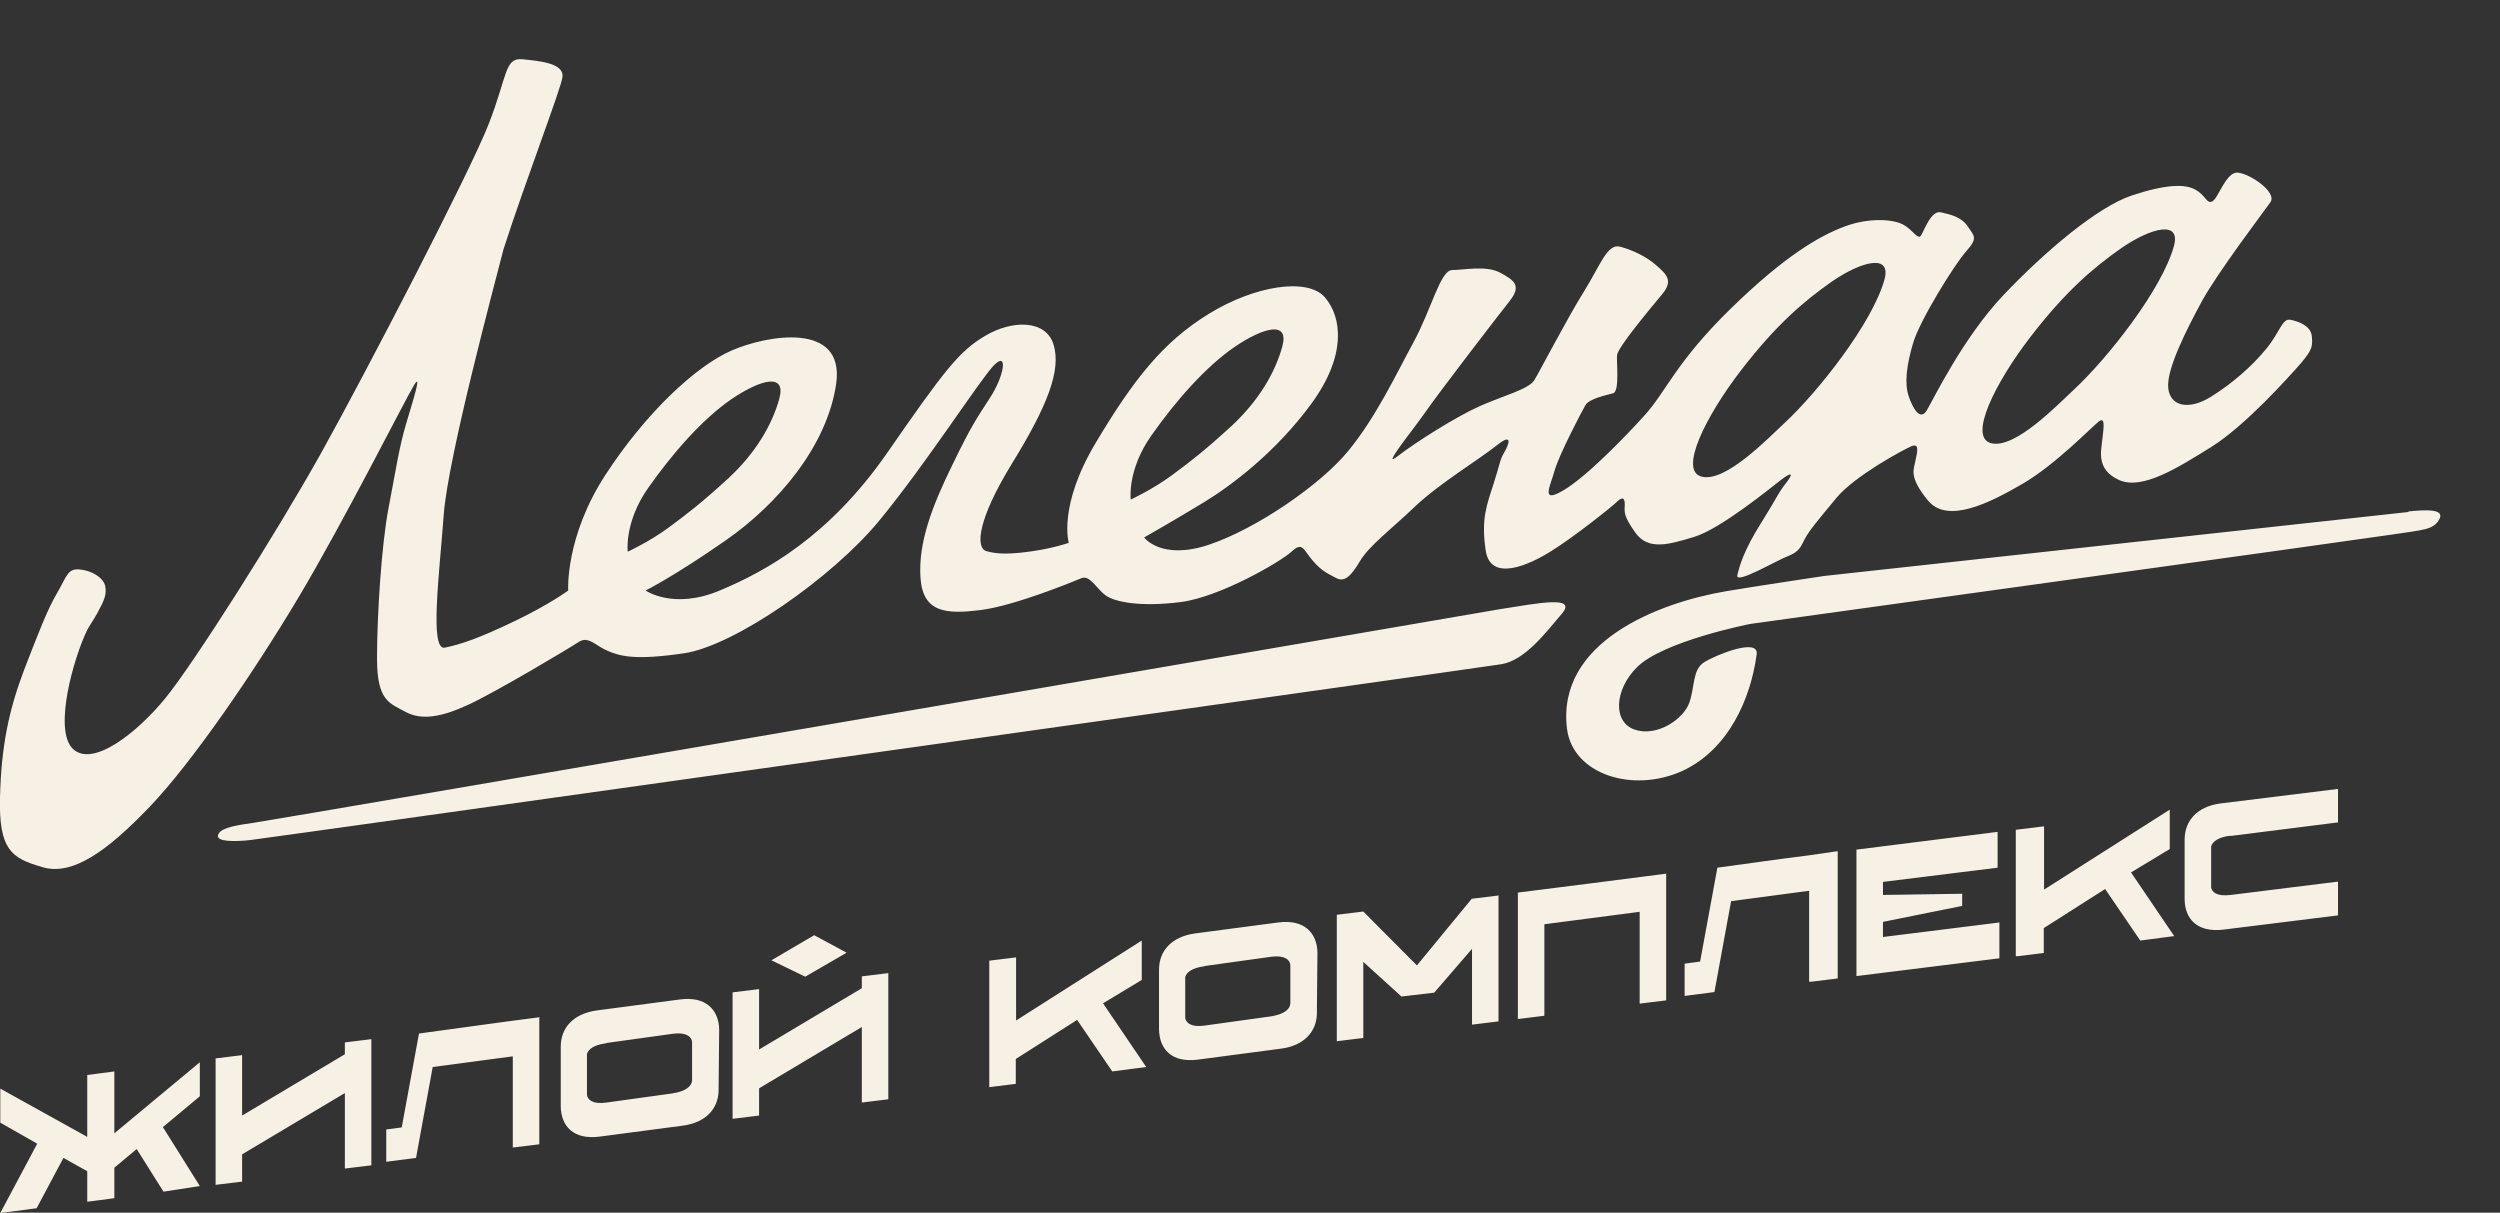 <?xml version="1.0" encoding="UTF-8"?> <svg xmlns="http://www.w3.org/2000/svg" width="134" height="65" viewBox="0 0 134 65" fill="none"><rect x="0" y="0" width="134" height="65" fill="#333333" stroke="none"/><g clip-path="url(#clip0_288_13)"><path fill-rule="evenodd" clip-rule="evenodd" d="M91.238 25.555C89.929 25.27 91.446 22.285 93.313 19.857C95.181 17.428 96.681 16.143 98.229 15.063C99.794 14 101.39 13.587 101.007 14.984C100.368 17.301 97.479 20.968 95.66 22.666C94.75 23.508 92.515 25.841 91.238 25.555ZM106.753 23.762C105.444 23.476 106.961 20.492 108.828 18.063C110.696 15.635 112.196 14.349 113.744 13.27C115.309 12.206 116.905 11.793 116.522 13.19C115.883 15.508 112.994 19.174 111.175 20.873C110.265 21.714 108.03 24.047 106.753 23.762ZM33.648 29.587C33.648 29.587 33.44 28 34.749 26.143C36.058 24.285 37.638 22.476 39.202 21.397C40.767 20.333 42.155 19.968 41.772 21.365C41.389 22.762 40.511 24.27 39.059 25.619C37.59 26.968 36.856 27.523 35.85 28.27C34.845 29.016 33.648 29.571 33.648 29.571V29.587ZM60.607 26.793C60.607 26.793 60.4 25.206 61.709 23.349C63.017 21.492 64.598 19.682 66.162 18.603C67.726 17.539 69.115 17.174 68.732 18.571C68.349 19.968 67.471 21.476 66.018 22.825C64.55 24.174 63.816 24.73 62.81 25.476C61.804 26.222 60.607 26.777 60.607 26.777V26.793ZM80.4 32.651C82.443 32.333 84.55 31.904 83.72 32.889C82.89 33.857 81.757 35.397 80.464 35.603C79.171 35.809 14.142 44.952 13.376 45.032C12.61 45.111 11.604 45.127 11.684 44.778C11.764 44.428 12.37 44.27 13.536 44.111C14.685 43.952 80.4 32.651 80.4 32.651ZM129.1 27.412C130.041 27.317 131.063 27.27 130.744 27.841C130.425 28.412 129.866 28.397 128.222 28.651C126.578 28.904 93.808 33.444 93.808 33.444C93.808 33.444 89.115 34.365 87.727 35.778C86.529 36.984 86.434 38.714 87.631 39.111C88.828 39.508 90.249 38.539 90.552 37.651C90.855 36.762 90.711 35.889 91.35 35.492C91.988 35.095 94.271 34.174 94.159 35.063C93.84 37.46 92.643 40.174 90.185 41.317C87.503 42.539 84.295 41.492 83.991 39.063C83.417 34.412 88.876 32.301 92.563 31.682C93.856 31.46 97.766 30.873 97.766 30.873L129.084 27.444L129.1 27.412ZM4.677 33.762C3.943 35.27 2.857 39.095 3.895 40.127C4.948 41.174 7.358 39.27 8.859 37.428C10.375 35.571 14.813 28.587 17.255 24.206C19.697 19.809 25.188 9.222 26.193 6.651C27.199 4.079 27.039 3.095 27.981 3.174C28.923 3.27 30.216 3.381 30.152 4.111C30.104 4.666 28.189 9.635 26.991 13.349C26.529 15.159 24.007 24.523 23.783 27.603C23.544 30.841 23.017 34.889 23.847 34.714C24.677 34.539 25.619 34.238 27.566 33.301C29.514 32.365 30.455 31.651 30.455 31.651C30.455 31.651 30.28 28.777 32.467 25.428C34.653 22.079 37.319 19.619 39.202 18.793C41.086 17.968 45.284 17.206 44.821 20.555C44.342 23.904 41.692 27.016 38.915 28.952C36.138 30.889 34.605 31.651 34.605 31.651C34.605 31.651 36.09 32.698 38.58 31.651C41.086 30.603 44.438 28.746 47.535 24.301C50.615 19.857 51.413 18.809 52.834 17.984C54.239 17.159 56.058 17.111 56.473 18.476C56.888 19.857 56.138 21.762 54.254 24.825C52.371 27.889 52.291 29.365 52.866 29.539C53.44 29.714 54.206 29.714 55.372 29.539C56.537 29.365 57.287 29.095 57.287 29.095C57.287 29.095 56.697 27.143 58.724 23.746C60.751 20.349 62.331 18.333 64.789 16.825C67.231 15.317 70.073 14.857 71.014 15.936C71.94 17.016 72.18 19.063 70.28 21.651C68.381 24.238 66.018 26.016 64.534 26.92C63.049 27.825 61.325 28.809 61.325 28.809C61.325 28.809 62.235 30.047 64.773 29.206C67.311 28.365 70.791 25.984 72.275 24.159C73.76 22.349 74.829 20.063 75.771 18.333C76.713 16.603 77.208 14.476 77.83 14.476C78.453 14.476 79.65 14.206 80.416 14.619C81.182 15.031 81.565 15.317 80.911 16.143C80.256 16.968 77.096 21.079 76.362 22.143C75.627 23.19 73.983 25.19 74.925 24.444C75.867 23.714 78.07 22.317 79.331 21.762C80.591 21.206 81.948 20.857 82.236 20.381C82.523 19.92 83.975 17.111 84.885 15.65C85.795 14.19 86.146 13.047 86.833 13.222C87.503 13.397 88.269 13.762 88.796 14.238C89.339 14.714 89.69 15.047 89.099 15.762C88.509 16.476 86.689 18.635 86.673 19.047C86.641 19.46 86.817 20.968 86.466 21.079C86.114 21.174 85.189 21.365 84.981 21.714C84.774 22.063 83.576 24.365 83.337 25.19C83.114 26.032 82.539 27.016 83.768 26.301C84.997 25.587 87.008 23.523 88.157 22.254C89.307 20.984 89.834 19.412 92.739 16.571C95.644 13.73 97.495 12.666 98.82 12.159C100.145 11.65 101.454 11.746 101.996 12.031C102.539 12.317 102.795 12.889 102.97 12.619C103.146 12.333 103.513 11.254 104.04 11.381C104.582 11.508 105.141 11.635 105.476 12.143C105.811 12.65 106.035 12.746 105.396 13.46C104.758 14.174 102.89 17.19 102.539 18.397C102.188 19.603 102.076 20.523 102.3 21.222C102.539 21.92 102.922 22.571 103.273 22C103.625 21.412 105.221 18.095 107.392 15.809C109.562 13.524 112.404 11.095 114.271 10.476C116.139 9.857 117.144 9.857 117.687 10.174C118.23 10.476 118.278 10.952 118.581 10.793C118.9 10.635 119.315 9.206 119.938 9.254C120.56 9.285 122.076 10.301 121.693 10.841C121.31 11.381 118.82 14.666 118.006 16.174C117.192 17.682 116.107 19.809 116.218 20.809C116.33 21.809 117.352 21.984 118.501 21.27C119.65 20.555 120.704 19.635 121.47 18.698C122.236 17.762 122.316 17.047 122.779 17.143C123.242 17.238 123.848 17.476 123.912 18C123.96 18.539 123.96 18.73 123.322 19.476C122.683 20.206 120.337 22.825 118.533 23.952C116.745 25.063 114.83 26.285 113.585 25.73C112.34 25.174 112.627 24.159 112.675 23.635C112.723 23.111 112.898 22.285 112.499 22.587C112.1 22.904 110.169 24.904 108.429 25.92C106.689 26.936 104.391 28.111 103.337 26.825C102.284 25.539 102.587 25.159 102.667 24.698C102.763 24.238 102.906 23.73 102.443 23.92C101.98 24.127 99.411 25.508 98.437 26.682C97.463 27.857 96.968 28.444 96.745 28.873C96.522 29.285 96.474 29.555 95.835 29.809C95.197 30.047 92.994 31.365 93.122 30.825C93.249 30.301 93.473 29.492 94.415 28C95.356 26.492 95.276 26.476 95.723 25.904C96.17 25.333 96.027 25.285 95.452 25.73C94.877 26.174 92.196 28.365 90.807 28.777C89.403 29.206 88.333 29.508 87.647 28.539C86.96 27.571 87.088 27.412 87.088 27.032C87.088 26.651 86.928 26.635 86.657 26.904C86.386 27.174 84.327 28.809 83.145 29.539C81.964 30.285 79.889 31.222 79.634 29.508C79.378 27.809 79.698 27.047 80.049 25.952C80.4 24.873 80.384 24.651 80.624 24.254C80.863 23.857 81.134 23.143 80.224 23.873C79.315 24.603 77.096 25.952 75.835 27.159C74.574 28.365 73.377 29.254 72.882 30.095C72.387 30.936 72.036 31.206 71.621 30.984C71.222 30.762 70.855 30.635 70.36 30.047C69.865 29.476 69.817 29.016 69.243 29.555C68.668 30.095 65.396 32 63.289 32.27C61.182 32.539 59.761 32.285 59.251 31.904C58.74 31.523 58.42 30.793 57.942 31C57.447 31.206 54.35 32.476 52.562 32.698C50.759 32.92 49.466 32.873 49.338 30.968C49.211 29.063 49.977 27.111 51.03 24.952C52.084 22.777 52.323 22.476 53.057 21.333C53.807 20.19 54.063 18.793 53.281 19.571C52.515 20.365 49.609 24.904 47.103 27.936C44.597 30.968 39.362 34.619 36.664 35.016C33.983 35.412 33.217 35.158 32.578 34.889C31.924 34.619 31.541 34.063 31.014 34.412C30.487 34.762 26.545 37.111 25.092 37.778C23.655 38.444 22.586 38.619 21.74 38.158C20.878 37.682 20.208 37.587 20.208 35.285C20.208 32.984 20.447 29.19 20.83 27.206C21.213 25.222 21.389 23.984 21.772 22.698C22.155 21.412 22.634 19.92 22.187 20.651C21.74 21.381 18.42 27.968 15.994 32.032C13.568 36.095 10.279 40.889 8.013 43.254C5.746 45.619 3.847 47 2.219 46.46C0.607 46 -0.064 45.523 -3.3206e-06 42.762C0.064 40 0.479 38.047 1.293 35.904C2.123 33.762 2.538 32.682 3.065 31.777C3.591 30.873 3.623 30.46 4.278 30.523C4.932 30.587 5.539 30.968 5.635 31.397C5.73 31.841 5.603 32.158 5.22 32.857C4.964 33.317 4.82 33.492 4.677 33.762Z" fill="#F7F1E5"></path><path fill-rule="evenodd" clip-rule="evenodd" d="M19.904 55.683V62.461L18.484 62.635V58.588L12.977 61.873V63.334L11.556 63.508V56.731L12.977 56.556V59.794L18.484 56.508V55.873L19.904 55.699V55.683ZM54.462 51.286V54.699L61.198 50.413V52.524L59.123 53.778L61.437 57.191L59.618 57.429L57.734 54.667L54.446 56.762V58.096L53.025 58.27V51.492L54.446 51.318L54.462 51.286ZM80.32 47.969V54.746L78.9 54.921V50.858L76.873 53.207L75.117 53.413L73.073 51.556V55.635L71.653 55.81V49.032L73.073 48.858L75.947 51.746L78.884 48.175L80.304 48L80.32 47.969ZM89.307 46.842V53.62L87.886 53.794V48.873L82.778 49.54V54.445L81.358 54.62V47.842C84.007 47.508 86.657 47.175 89.323 46.826L89.307 46.842ZM107.072 44.588V46.508L100.927 47.27V47.969L105.173 47.905V48.556L100.927 49.413V50.223L107.168 49.445V51.365C104.614 51.683 102.06 52 99.506 52.318V45.54C102.028 45.223 104.55 44.905 107.072 44.588ZM47.614 52.143V58.921L46.194 59.096V55.048L40.687 58.334V59.794L39.266 59.969V53.191L40.687 53.016V56.254L46.194 52.969V52.334L47.614 52.159V52.143ZM41.341 51.477L43.64 50.127L45.38 51.064L43.161 52.35L41.357 51.477H41.341ZM28.907 54.556V61.334L27.486 61.508V56.62L23.193 57.191L22.299 62.064L20.703 62.27V60.54L21.533 60.429L22.458 55.397C24.613 55.111 26.768 54.794 28.923 54.524L28.907 54.556ZM98.501 45.667V52.445L97.08 52.62H96.969V47.746L92.787 48.302L91.893 53.175L90.296 53.381V51.651L91.126 51.54L92.052 46.508C93.696 46.286 95.34 46.048 96.984 45.842L98.405 45.635H98.517L98.501 45.667ZM109.562 44.27V47.683L116.298 43.397V45.508L114.223 46.762L116.538 50.175L114.718 50.413L112.835 47.651L109.546 49.746V51.08L108.126 51.254H108.046V44.477L109.467 44.302H109.546L109.562 44.27ZM38.516 58.492L38.548 55.191C38.532 54.143 37.846 53.381 36.441 53.572L31.988 54.159C30.727 54.334 30.056 55.096 30.056 56.096V59.302C30.072 60.35 30.727 61.111 32.147 60.921L36.601 60.334C37.814 60.175 38.484 59.445 38.516 58.492ZM32.498 55.905L36.042 55.413C36.872 55.302 37.095 55.635 37.095 55.873V57.889C37.095 58.207 36.776 58.492 36.058 58.604L32.514 59.096C31.748 59.207 31.509 58.937 31.461 58.699V56.492C31.541 56.223 31.86 56 32.483 55.921L32.498 55.905ZM70.584 54.365L70.615 51.064C70.599 50.016 69.913 49.254 68.508 49.445L64.055 50.032C62.794 50.207 62.124 50.969 62.124 51.969V55.175C62.14 56.223 62.794 56.984 64.215 56.794L68.668 56.207C69.881 56.048 70.552 55.318 70.584 54.365ZM64.566 51.778L68.109 51.286C68.939 51.175 69.163 51.508 69.163 51.746V53.762C69.163 54.08 68.844 54.365 68.125 54.477L64.582 54.969C63.816 55.08 63.576 54.81 63.528 54.572V52.365C63.608 52.096 63.927 51.873 64.55 51.794L64.566 51.778ZM119.539 44.81L125.317 44.08V42.286L119.028 43.064C117.767 43.223 117.096 44 117.096 45V48.143V48.207C117.112 49.254 117.767 50 119.187 49.826L125.317 49.064V47.254L119.57 47.969C118.804 48.064 118.565 47.81 118.517 47.572V45.365C118.597 45.096 118.916 44.873 119.539 44.794V44.81ZM6.129 57.429V60.746L10.71 56.937V58.762L8.731 60.413L10.71 63.572L8.763 63.873L7.327 61.588L6.129 62.588V64.223L4.677 64.413V62.778L3.4 62.064L1.963 64.762L0.016 65.016L1.995 61.302L0.016 60.175V58.35L4.677 60.937V57.62L6.129 57.429Z" fill="#F7F1E5"></path></g><defs><clipPath id="clip0_288_13"><rect width="134" height="65" fill="white"></rect></clipPath></defs></svg> 